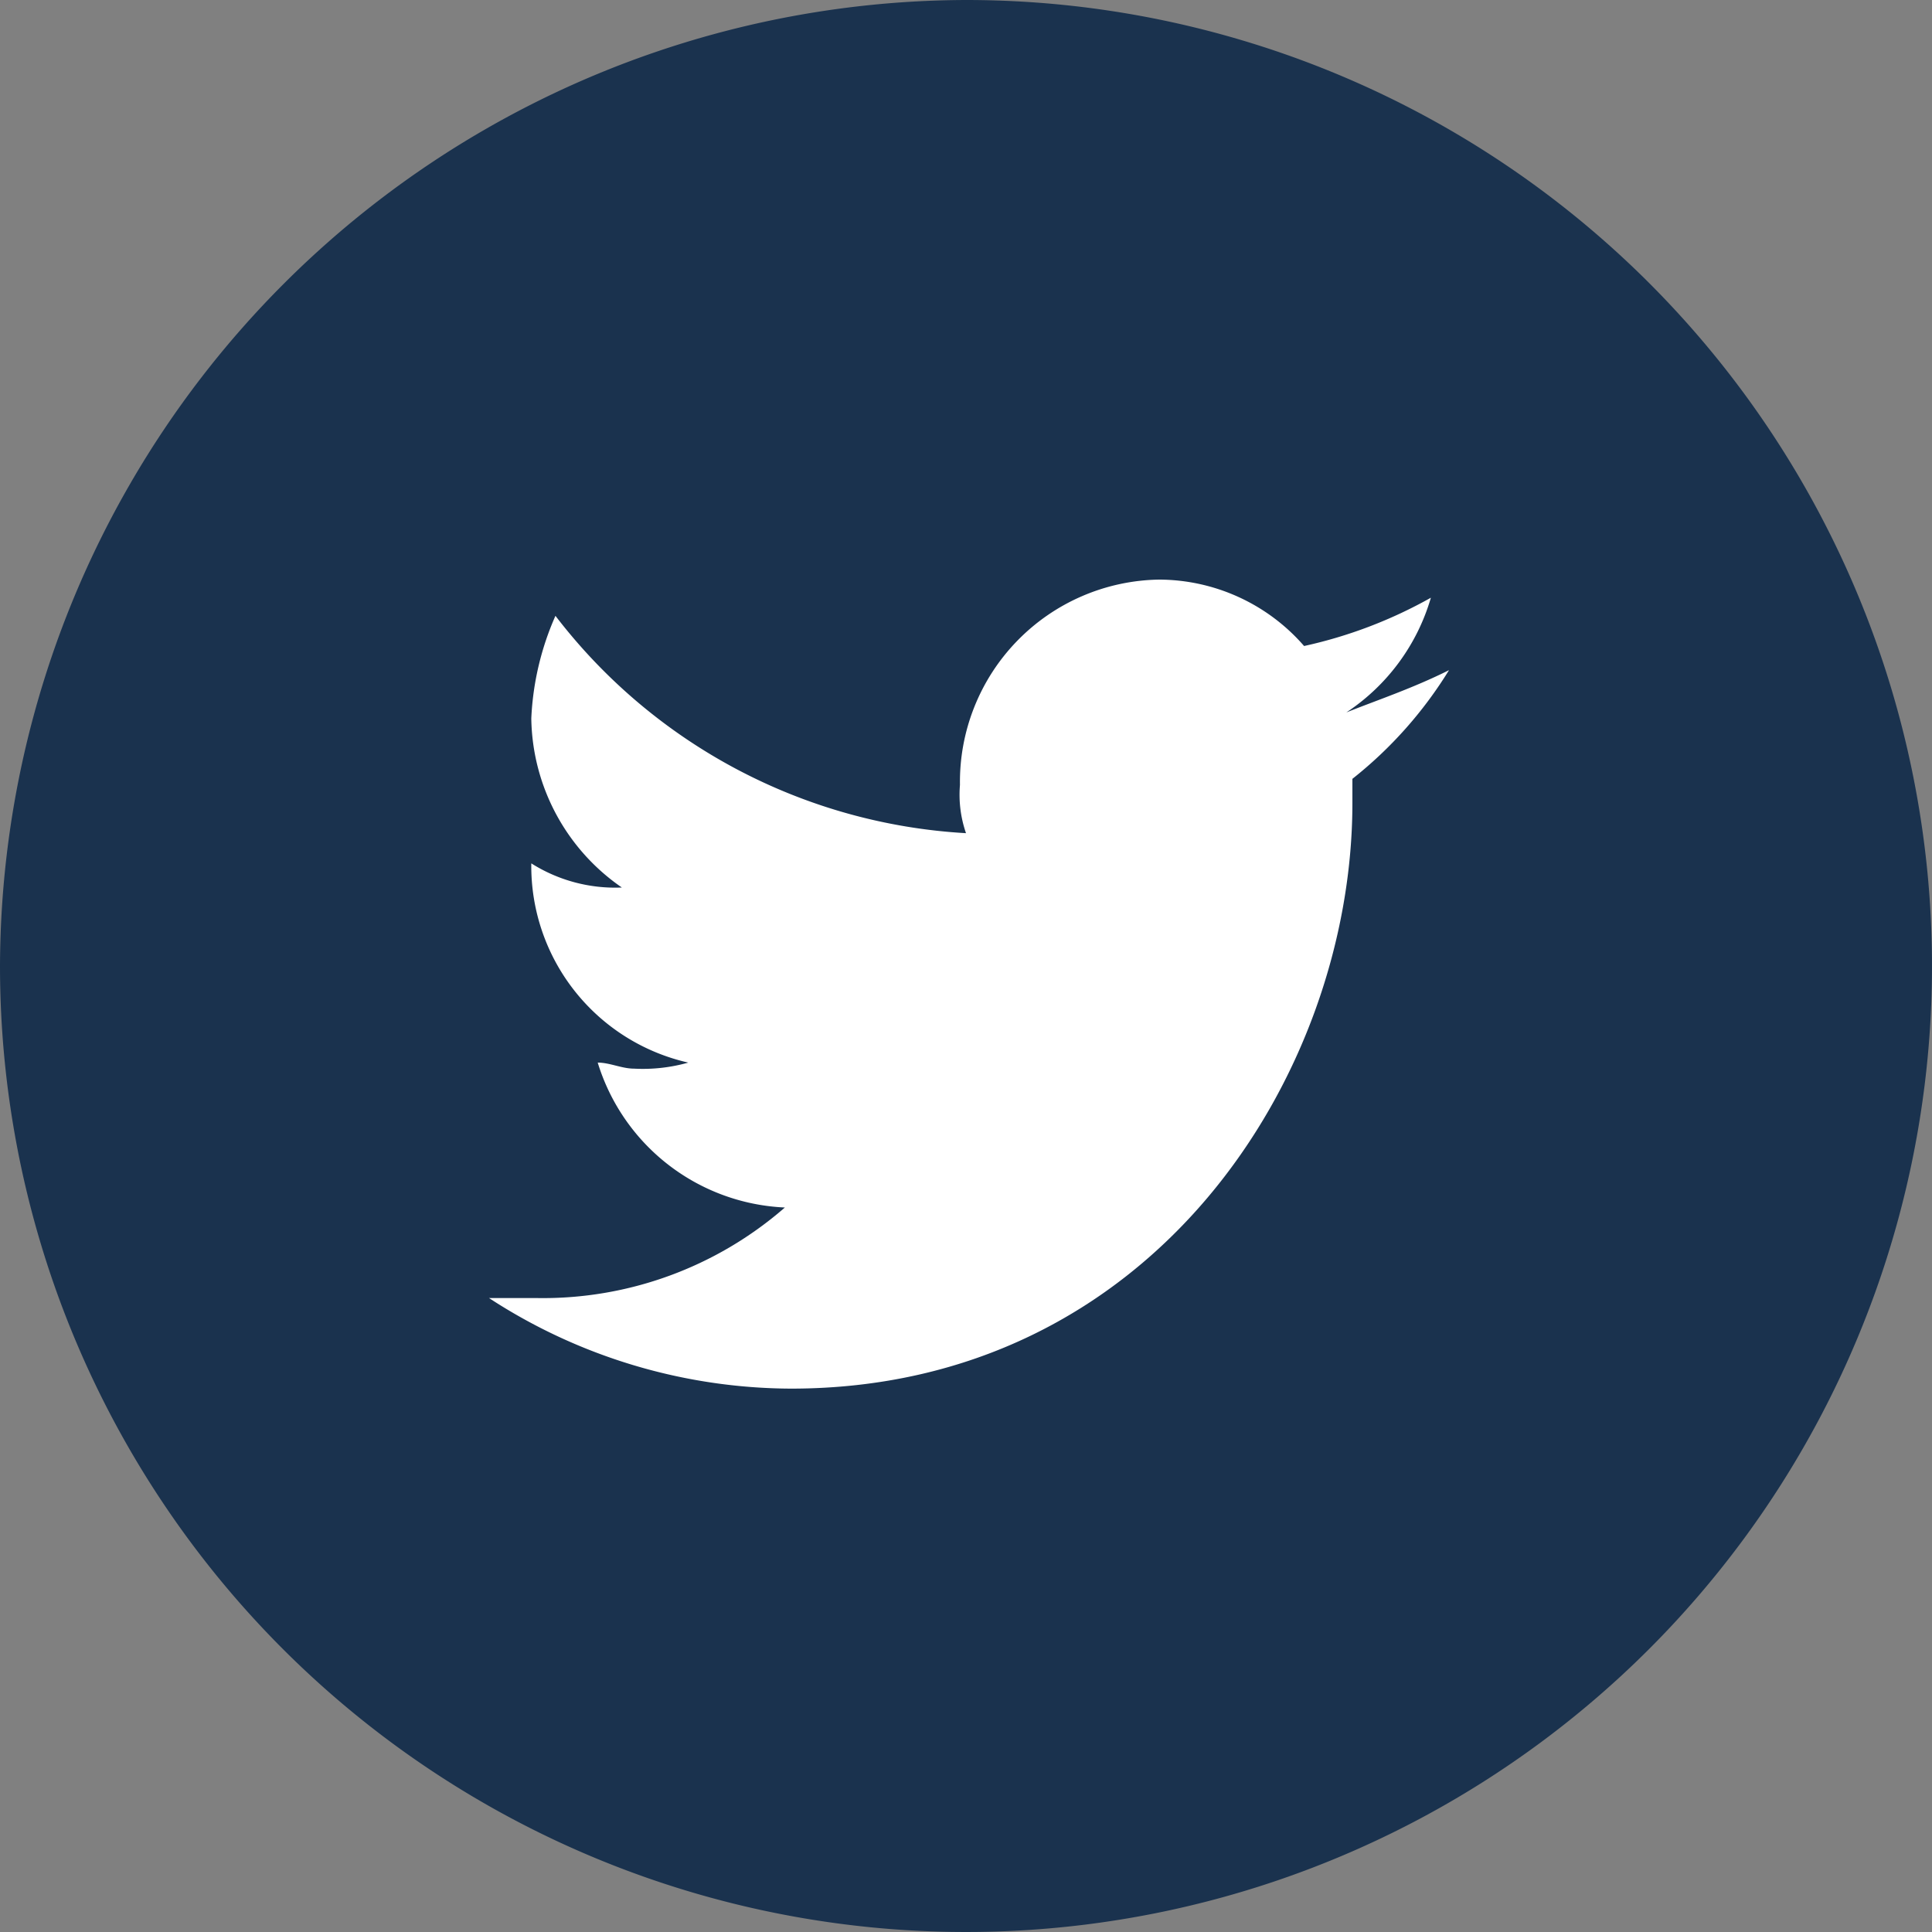 <svg id="icons-footer-twitter" xmlns="http://www.w3.org/2000/svg" width="32" height="32" viewBox="0 0 32 32">
  <rect x="0" y="0" width="32" height="32" fill="#808080" stroke="none"/>
  <g id="Group_52" data-name="Group 52">
    <g id="Group_51" data-name="Group 51">
      <g id="Group_49" data-name="Group 49">
        <path id="klzgof8bma" d="M16,0A16,16,0,1,1,0,16,16.047,16.047,0,0,1,16,0Z" fill="#1a324e" fill-rule="evenodd"/>
      </g>
      <g id="Group_50" data-name="Group 50">
        <path id="w1ptehgxib" d="M24,11.1a6.9,6.9,0,0,1-1.6,1.8v.4c0,4.5-3.3,9.7-9.3,9.7a9.212,9.212,0,0,1-5-1.5h.8A6.1,6.1,0,0,0,13,20a3.4,3.4,0,0,1-3.1-2.4c.2,0,.4.1.6.1a2.769,2.769,0,0,0,.9-.1,3.338,3.338,0,0,1-2.6-3.3h0a2.6,2.6,0,0,0,1.5.4,3.46,3.46,0,0,1-1.5-2.8,4.711,4.711,0,0,1,.4-1.7A9.225,9.225,0,0,0,16,13.8a1.949,1.949,0,0,1-.1-.8,3.351,3.351,0,0,1,3.3-3.4,3.194,3.194,0,0,1,2.4,1.1,7.607,7.607,0,0,0,2.1-.8,3.422,3.422,0,0,1-1.4,1.9C22.8,11.6,23.4,11.4,24,11.1Z" fill="#fff" fill-rule="evenodd"/>
      </g>
    </g>
  </g>
</svg>
